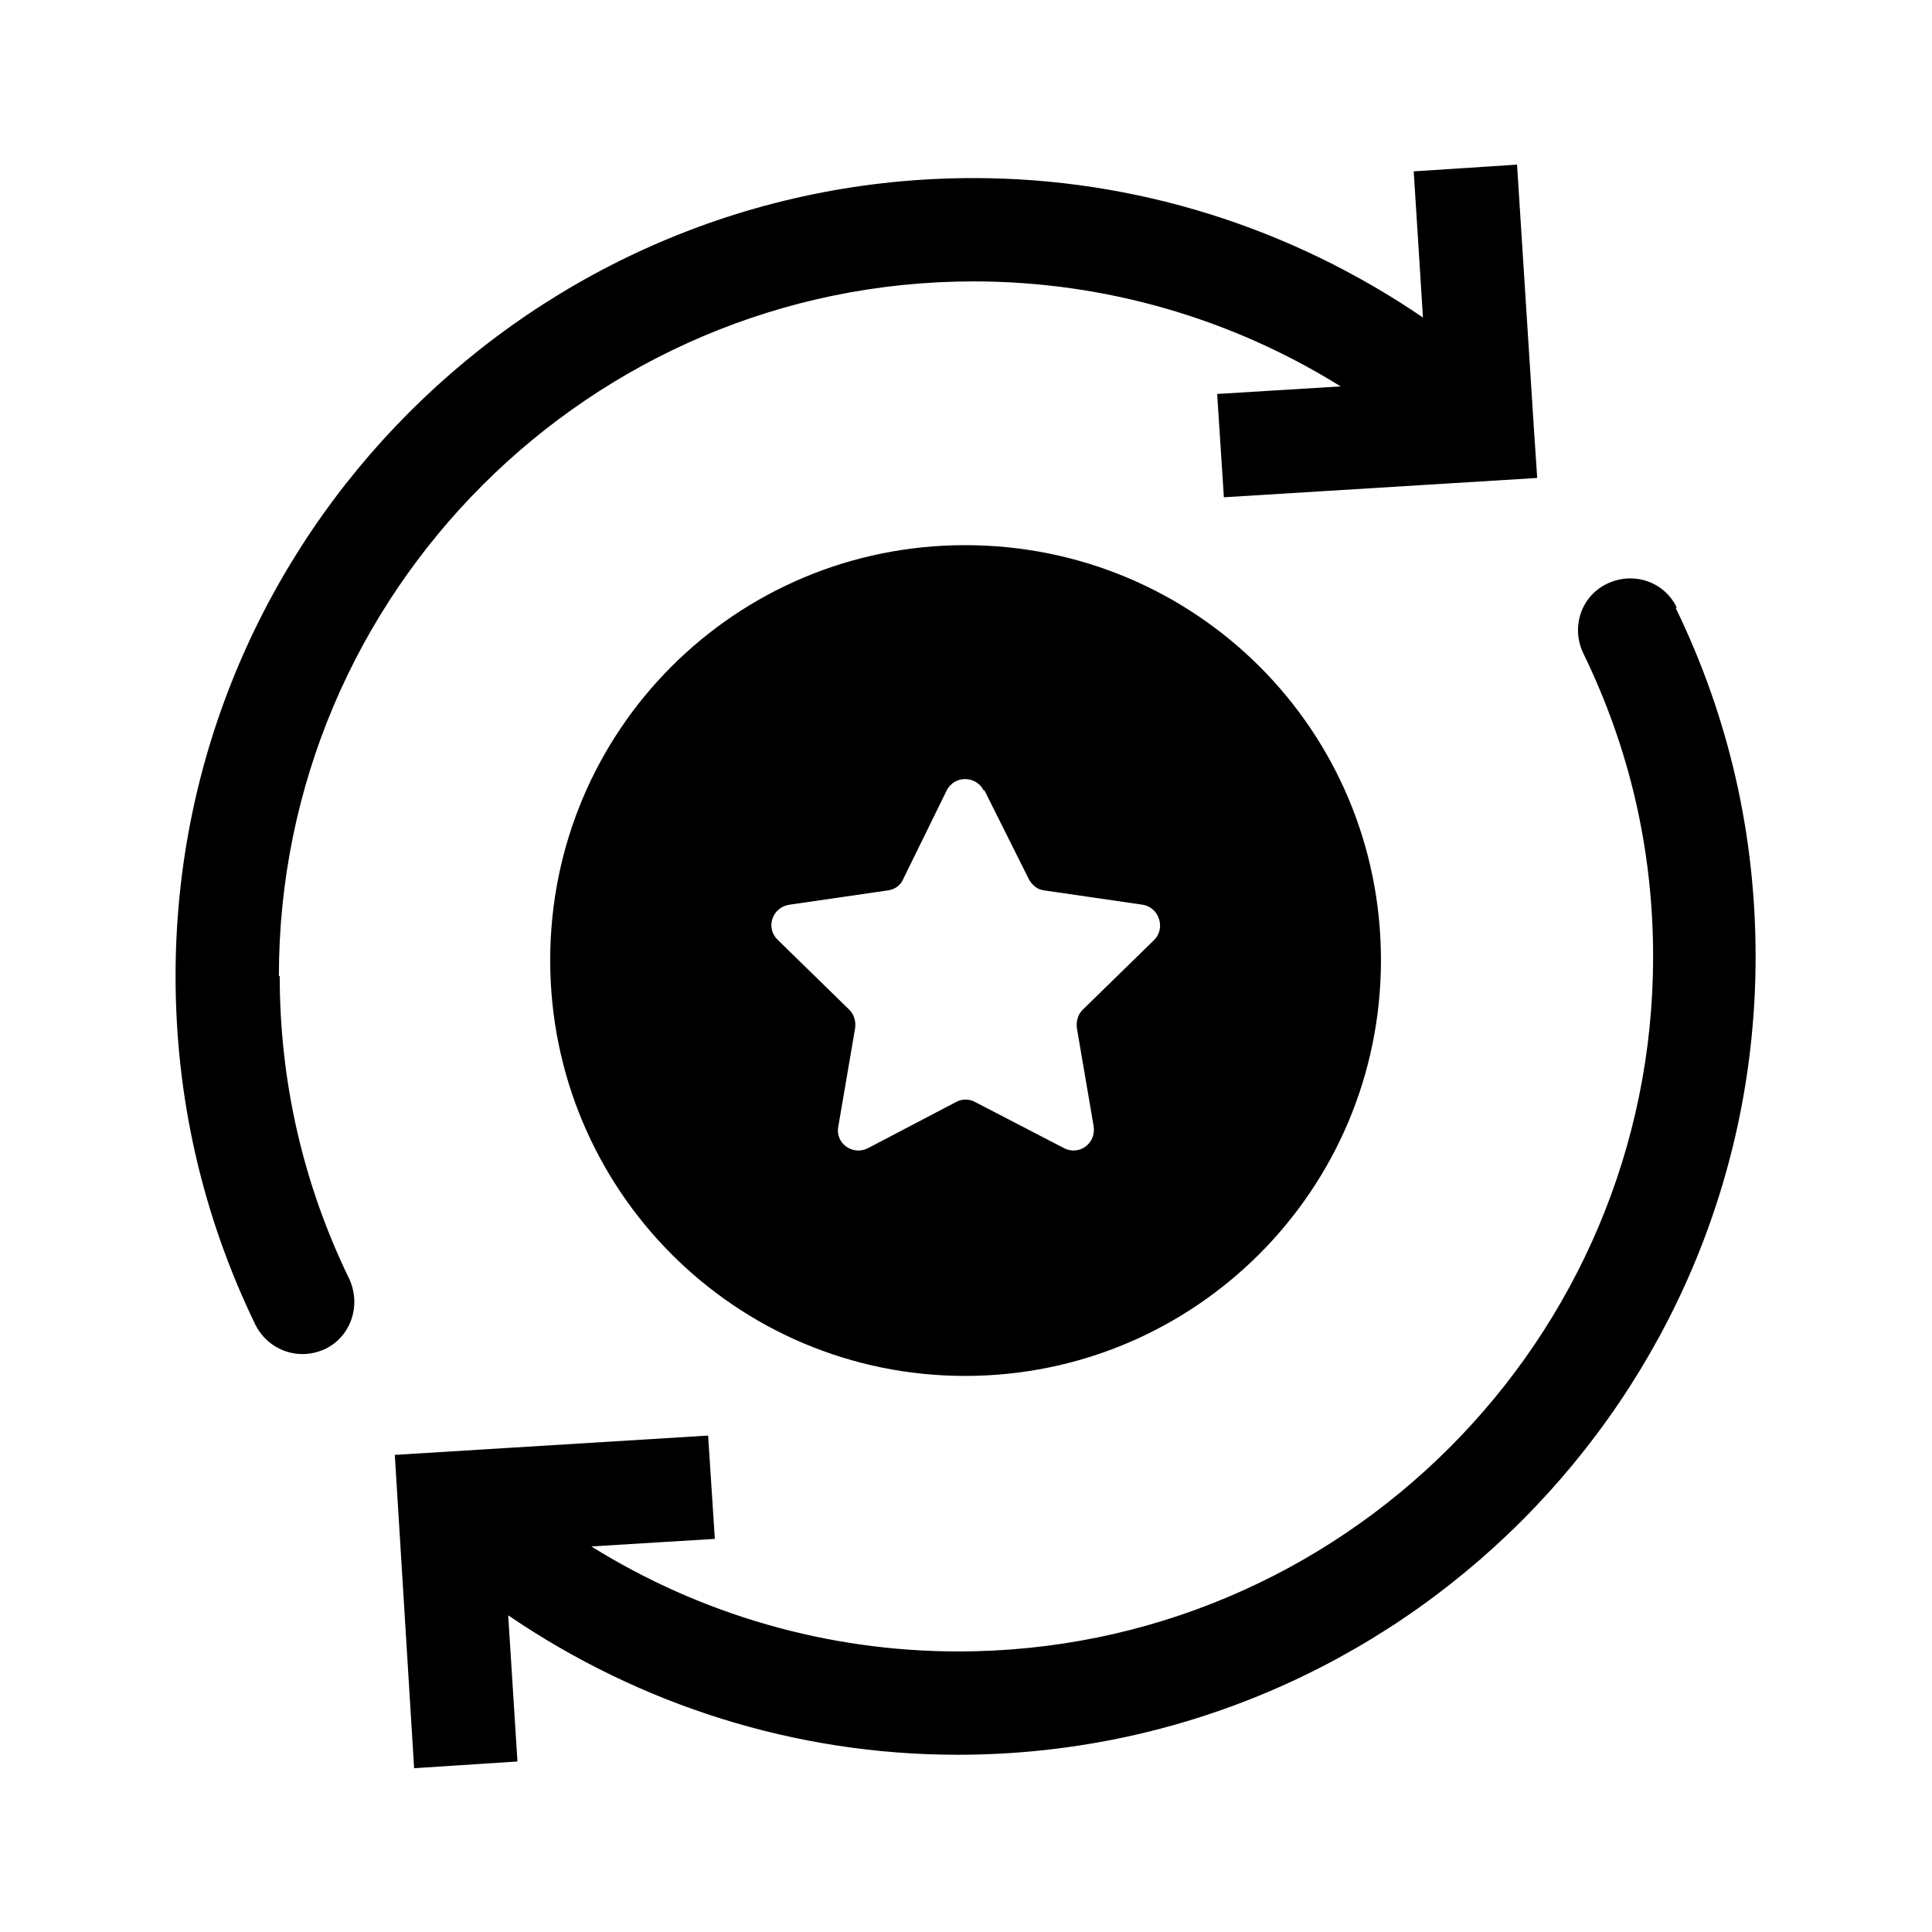 <?xml version="1.0" encoding="UTF-8"?>
<svg id="Layer_1" xmlns="http://www.w3.org/2000/svg" version="1.1" viewBox="0 0 23 23">
  <!-- Generator: Adobe Illustrator 29.1.0, SVG Export Plug-In . SVG Version: 2.1.0 Build 142)  -->
  <defs>
    <style>
      .st0 {
        fill: none;
      }
    </style>
  </defs>
  <rect class="st0" width="23" height="23"/>
  <g>
    <path d="M6.55,11.43c0,2.74,2.21,4.95,4.94,4.95s4.95-2.21,4.95-4.95-2.21-4.94-4.95-4.94-4.94,2.21-4.94,4.94ZM11.72,9.41l.53,1.06c.04.07.1.12.18.13l1.17.17c.2.03.28.28.14.42l-.85.83c-.06.06-.08.14-.07.22l.2,1.17c.03.2-.17.35-.35.26l-1.06-.55c-.07-.04-.16-.04-.23,0l-1.05.55c-.18.09-.39-.06-.35-.26l.2-1.17c.01-.08-.01-.16-.07-.22l-.85-.83c-.15-.14-.07-.39.14-.42l1.17-.17c.08-.01.15-.06.18-.13l.52-1.06c.09-.18.35-.18.44,0Z"/>
    <path d="M19.96,7.23c-.15-.31-.52-.43-.83-.28-.31.15-.43.52-.28.83.55,1.13.83,2.34.83,3.61,0,4.56-3.71,8.27-8.27,8.27-1.56,0-3.07-.44-4.37-1.25l1.47-.09-.08-1.23-3.73.23.23,3.73,1.23-.08-.11-1.74c1.57,1.07,3.42,1.66,5.35,1.66,5.24,0,9.5-4.26,9.5-9.5,0-1.46-.32-2.85-.95-4.15Z"/>
    <path d="M3.32,11.62C3.32,7.06,7.03,3.35,11.59,3.35c1.56,0,3.07.44,4.37,1.25l-1.47.09.08,1.23,3.73-.23-.04-.6s0,0,0,0l-.2-3.13-1.23.08.11,1.74c-1.57-1.07-3.42-1.66-5.35-1.66C6.35,2.12,2.09,6.38,2.09,11.62c0,1.45.32,2.85.95,4.15.11.22.33.35.56.35.09,0,.18-.02.27-.06.31-.15.43-.52.29-.83-.55-1.13-.83-2.35-.83-3.61Z"/>
  </g>
</svg>